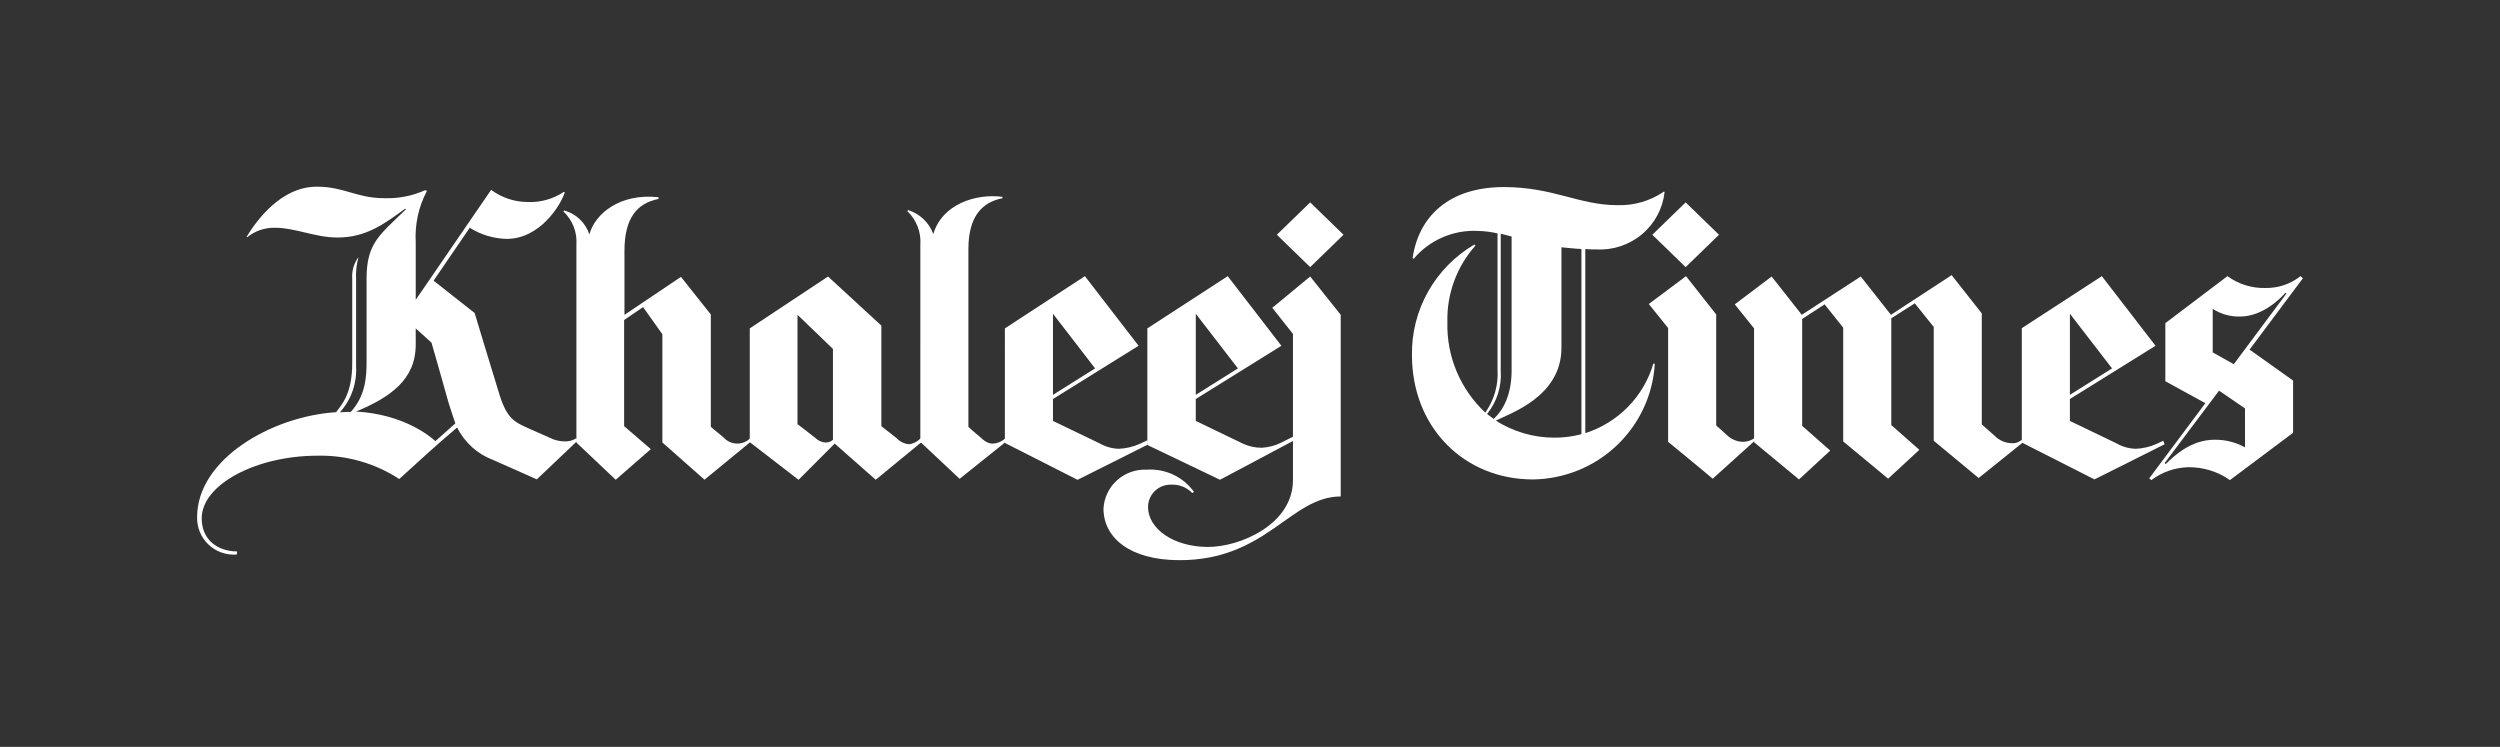 <svg width="241" height="72" viewBox="0 0 241 72" fill="none" xmlns="http://www.w3.org/2000/svg">
<rect x="0" y="0" width="241" height="72" fill="#333333" stroke="none"/>
<g clip-path="url(#clip0_1838_1548)">
<path d="M88.722 23.604C88.766 23.003 88.676 22.4 88.459 21.838C88.242 21.276 87.904 20.767 87.467 20.349L87.535 20.249C88.093 20.423 88.603 20.723 89.026 21.124C89.448 21.526 89.772 22.018 89.971 22.564C90.817 19.679 94.064 18.638 96.635 18.976V19.11C94.741 19.477 93.354 20.788 93.354 24.009V41.154C93.354 41.154 94.166 41.892 94.403 42.059C94.91 42.529 95.215 42.764 95.722 42.764C96.089 42.743 96.442 42.615 96.737 42.398C96.79 42.348 96.846 42.304 96.906 42.264L97.075 42.499L92.509 46.159L88.721 42.603L88.722 23.604Z" fill="white"/>
<path d="M72.481 42.491L72.312 42.256C72.141 42.424 71.936 42.556 71.711 42.642C71.486 42.729 71.246 42.769 71.005 42.759C70.764 42.75 70.527 42.691 70.31 42.588C70.093 42.484 69.899 42.337 69.741 42.156C69.031 41.586 68.523 41.149 68.523 41.149V30.314L65.644 26.69L60.198 30.351V24.177C60.198 21.023 61.416 19.581 63.479 19.178V19.011C59.724 18.608 57.357 20.622 56.815 22.598C56.634 22.043 56.316 21.54 55.891 21.136C55.466 20.732 54.946 20.439 54.379 20.283L54.311 20.384C54.748 20.795 55.087 21.297 55.304 21.854C55.521 22.411 55.611 23.009 55.566 23.605V42.662L59.354 46.249L62.737 43.297L60.166 41.082V30.849L61.993 29.605L63.853 32.222V42.656L67.913 46.243L72.481 42.491Z" fill="white"/>
<path d="M129.515 22.63L126.302 25.75L123.089 22.63L126.302 19.51L129.515 22.63ZM115.105 47.424C114.593 46.708 113.905 46.133 113.105 45.757C112.305 45.381 111.421 45.216 110.538 45.277C109.484 45.23 108.455 45.599 107.675 46.303C106.895 47.007 106.428 47.99 106.377 49.035C106.377 51.786 108.846 54 113.718 54C122.107 54 124.407 47.86 129.244 47.86V30.345L126.301 26.655L122.648 29.674L124.641 32.19V46.282C124.641 50.543 119.567 52.725 116.455 52.725C113.14 52.725 110.67 50.98 110.67 48.866C110.672 48.576 110.732 48.289 110.848 48.023C110.964 47.757 111.132 47.516 111.344 47.316C111.555 47.115 111.805 46.959 112.079 46.857C112.353 46.754 112.644 46.707 112.937 46.719C113.307 46.706 113.677 46.771 114.02 46.91C114.364 47.049 114.674 47.258 114.93 47.524L115.105 47.424Z" fill="white"/>
<path d="M41.969 42.526L43.897 40.815C43.83 40.614 43.559 39.842 43.255 38.869C42.611 36.554 41.597 33.031 41.597 33.031L40.075 31.656V33.228C40.075 36.584 37.639 38.295 34.325 39.671C38.959 39.94 41.495 42.087 41.969 42.526ZM41.158 18.403C40.349 19.93 39.975 21.647 40.076 23.369V28.904L47.346 18.301C48.352 19.05 49.573 19.461 50.83 19.473C52.078 19.534 53.313 19.193 54.349 18.5L54.45 18.534C54.044 19.808 52.048 23.029 48.834 23.029C47.574 22.998 46.346 22.627 45.282 21.956L41.798 27.056L45.756 30.176C45.756 30.176 47.447 35.779 48.124 37.96C48.868 40.376 49.579 40.678 51.003 41.315C51.578 41.584 52.153 41.818 52.965 42.187C53.455 42.441 54.003 42.567 54.555 42.553C54.904 42.546 55.244 42.441 55.536 42.252L55.705 42.453L51.747 46.211C51.747 46.211 49.278 45.103 47.519 44.332C46.012 43.762 44.779 42.647 44.069 41.212C42.344 42.654 40.212 44.6 38.487 46.177C36.152 44.65 33.402 43.865 30.606 43.929C24.686 43.929 19.443 46.711 19.443 49.969C19.443 52.049 20.999 53.156 22.859 53.156L22.825 53.457C22.328 53.496 21.827 53.431 21.357 53.265C20.887 53.099 20.457 52.837 20.096 52.495C19.735 52.152 19.451 51.739 19.263 51.28C19.075 50.822 18.986 50.329 19.003 49.834C19.003 44.298 26.14 40.137 32.399 39.735C33.042 38.896 33.955 37.856 33.955 34.971V26.859C33.9 26.115 34.116 25.377 34.564 24.779C34.364 25.488 34.284 26.225 34.327 26.96V35.314C34.418 36.936 33.859 38.528 32.771 39.743C33.008 39.743 33.214 39.709 33.448 39.709H33.817C35.204 38.166 35.339 36.455 35.339 34.844V26.689C35.373 23.972 36.252 22.932 37.977 21.288C38.383 20.885 38.823 20.482 39.127 20.181L39.059 20.113C36.962 21.657 35.237 22.896 32.531 22.896C30.366 22.896 28.506 21.956 26.478 21.956C25.518 21.94 24.584 22.261 23.84 22.862L23.772 22.828C24.651 21.385 27.02 17.996 30.537 17.996C33.175 17.996 34.393 19.103 36.998 19.103C38.371 19.159 39.739 18.895 40.99 18.331L41.158 18.403Z" fill="white"/>
<path d="M101.506 38.063L105.566 35.513L101.506 30.245V38.063ZM96.871 31.655L104.584 26.622L109.759 33.332L101.506 38.465V40.579C101.506 40.579 104.855 42.19 106.039 42.76C106.596 43.076 107.224 43.249 107.866 43.263C108.555 43.234 109.231 43.075 109.859 42.793C110.265 42.592 110.637 42.427 110.637 42.427V42.866L103.872 46.255L96.869 42.698L96.871 31.655Z" fill="white"/>
<path d="M199.539 38.063L203.599 35.513L199.539 30.245V38.063ZM194.87 31.655L202.617 26.622L207.792 33.332L199.538 38.465V40.579C199.538 40.579 202.887 42.19 204.071 42.76C204.628 43.076 205.256 43.249 205.898 43.263C206.587 43.234 207.263 43.075 207.891 42.793C208.026 42.725 208.534 42.491 208.534 42.491L208.669 42.827L201.904 46.215L194.901 42.659V31.655H194.87Z" fill="white"/>
<path d="M115.274 38.063L119.334 35.513L115.274 30.245V38.063ZM110.605 31.655L118.352 26.622L123.527 33.332L115.273 38.465V40.579C115.273 40.579 118.622 42.19 119.806 42.76C120.376 43.031 121.001 43.169 121.633 43.163C122.319 43.127 122.988 42.944 123.595 42.626C123.964 42.425 124.677 42.089 124.677 42.089V42.492L117.607 46.25L110.605 42.895L110.605 31.655Z" fill="white"/>
<path d="M72.278 31.655L79.822 26.656L84.963 31.387V41.083C84.963 41.083 85.741 41.687 86.451 42.255C86.761 42.583 87.181 42.786 87.632 42.825C88.059 42.767 88.454 42.566 88.749 42.255L88.952 42.523L84.418 46.248L80.465 42.763L76.981 46.253L72.278 42.626V31.655ZM76.913 40.915C76.913 40.915 78.334 41.989 78.604 42.224C78.875 42.49 79.237 42.647 79.619 42.663C79.87 42.658 80.11 42.562 80.296 42.394V33.635L76.879 30.347V40.915H76.913Z" fill="white"/>
<path d="M182.287 30.347L179.377 26.656L173.693 30.347L170.784 26.656L167.232 29.34L169.092 31.655V42.63L173.422 46.217L176.433 43.435L173.727 41.053V30.75L175.892 29.34L177.685 31.588V42.556L182.015 46.144L185.026 43.362L182.32 40.979V30.683L184.586 29.24L186.412 31.521V42.493L190.742 46.08L195.039 42.624L194.904 42.423L194.768 42.49C194.524 42.667 194.224 42.75 193.922 42.725C193.309 42.71 192.727 42.457 192.298 42.021C191.96 41.719 191.044 40.914 191.044 40.914V30.213L188.138 26.523L182.287 30.347Z" fill="white"/>
<path d="M222 26.824L216.859 33.702L221.053 36.687V41.72L214.964 46.283C213.799 45.461 212.402 45.026 210.972 45.038C209.674 45.066 208.419 45.502 207.386 46.283L207.183 46.115L212.596 38.867L208.739 36.753V31.15L214.727 26.621C215.793 27.401 217.093 27.803 218.418 27.762C219.634 27.778 220.818 27.375 221.767 26.621L222 26.824ZM220.41 28.3L220.309 28.233C219.903 28.703 218.144 30.514 215.945 30.514C215.01 30.537 214.091 30.28 213.306 29.776V33.97L215.336 35.11L220.41 28.3ZM216.418 39.371L213.915 37.66L208.674 44.639L208.775 44.739C209.519 44.001 211.177 42.391 213.477 42.391C214.506 42.374 215.522 42.629 216.42 43.129L216.418 39.371Z" fill="white"/>
<path d="M158.945 29.306L162.531 26.622L165.441 30.313V41.016C165.441 41.016 166.05 41.552 166.49 41.955C166.899 42.35 167.442 42.577 168.012 42.593C168.399 42.593 168.777 42.475 169.095 42.257C169.128 42.291 169.23 42.425 169.23 42.425L165.102 46.149C164.493 45.613 160.806 42.593 160.806 42.593V31.622L158.945 29.306ZM162.497 19.51L159.283 22.63L162.497 25.75L165.711 22.63L162.497 19.51Z" fill="white"/>
<path d="M149.812 42.191C150.703 42.197 151.59 42.084 152.451 41.856V24.006C151.774 23.973 150.929 23.872 150.523 23.839V33.535C150.523 38.232 145.583 39.842 144.197 40.547C145.873 41.614 147.821 42.185 149.812 42.191ZM143.994 40.379C144.907 39.54 145.719 38.064 145.719 35.715V22.798C145.448 22.731 144.907 22.597 144.67 22.529V35.752C144.772 37.254 144.301 38.738 143.351 39.912C143.52 40.046 143.825 40.247 143.994 40.382M160.468 18.506C160.295 20.093 159.514 21.552 158.286 22.583C157.058 23.613 155.478 24.136 153.872 24.042C153.522 24.049 153.172 24.038 152.823 24.008V41.755C154.387 41.255 155.803 40.381 156.947 39.211C158.091 38.041 158.928 36.611 159.385 35.045L159.52 35.079C159.346 38.063 158.038 40.871 155.861 42.938C153.683 45.005 150.797 46.177 147.783 46.218C141.085 46.218 136.113 41.151 136.113 34.24C136.077 32.093 136.616 29.975 137.674 28.101C138.731 26.227 140.27 24.664 142.134 23.571L142.235 23.672C140.425 25.704 139.458 28.342 139.529 31.053C139.484 32.68 139.787 34.298 140.416 35.802C141.046 37.305 141.988 38.66 143.182 39.776C144.041 38.563 144.458 37.096 144.363 35.617V22.497C143.752 22.358 143.129 22.279 142.503 22.262C141.327 22.199 140.152 22.409 139.071 22.875C137.991 23.341 137.035 24.05 136.279 24.946L136.177 24.878C136.752 20.886 139.661 18.034 144.972 18.034C149.742 18.034 152.212 19.779 155.933 19.779C157.523 19.827 159.088 19.369 160.398 18.474L160.468 18.506Z" fill="white"/>
</g>
<defs>
<clipPath id="clip0_1838_1548">
<rect width="203" height="36" fill="white" transform="translate(19 18)"/>
</clipPath>
</defs>
</svg>
